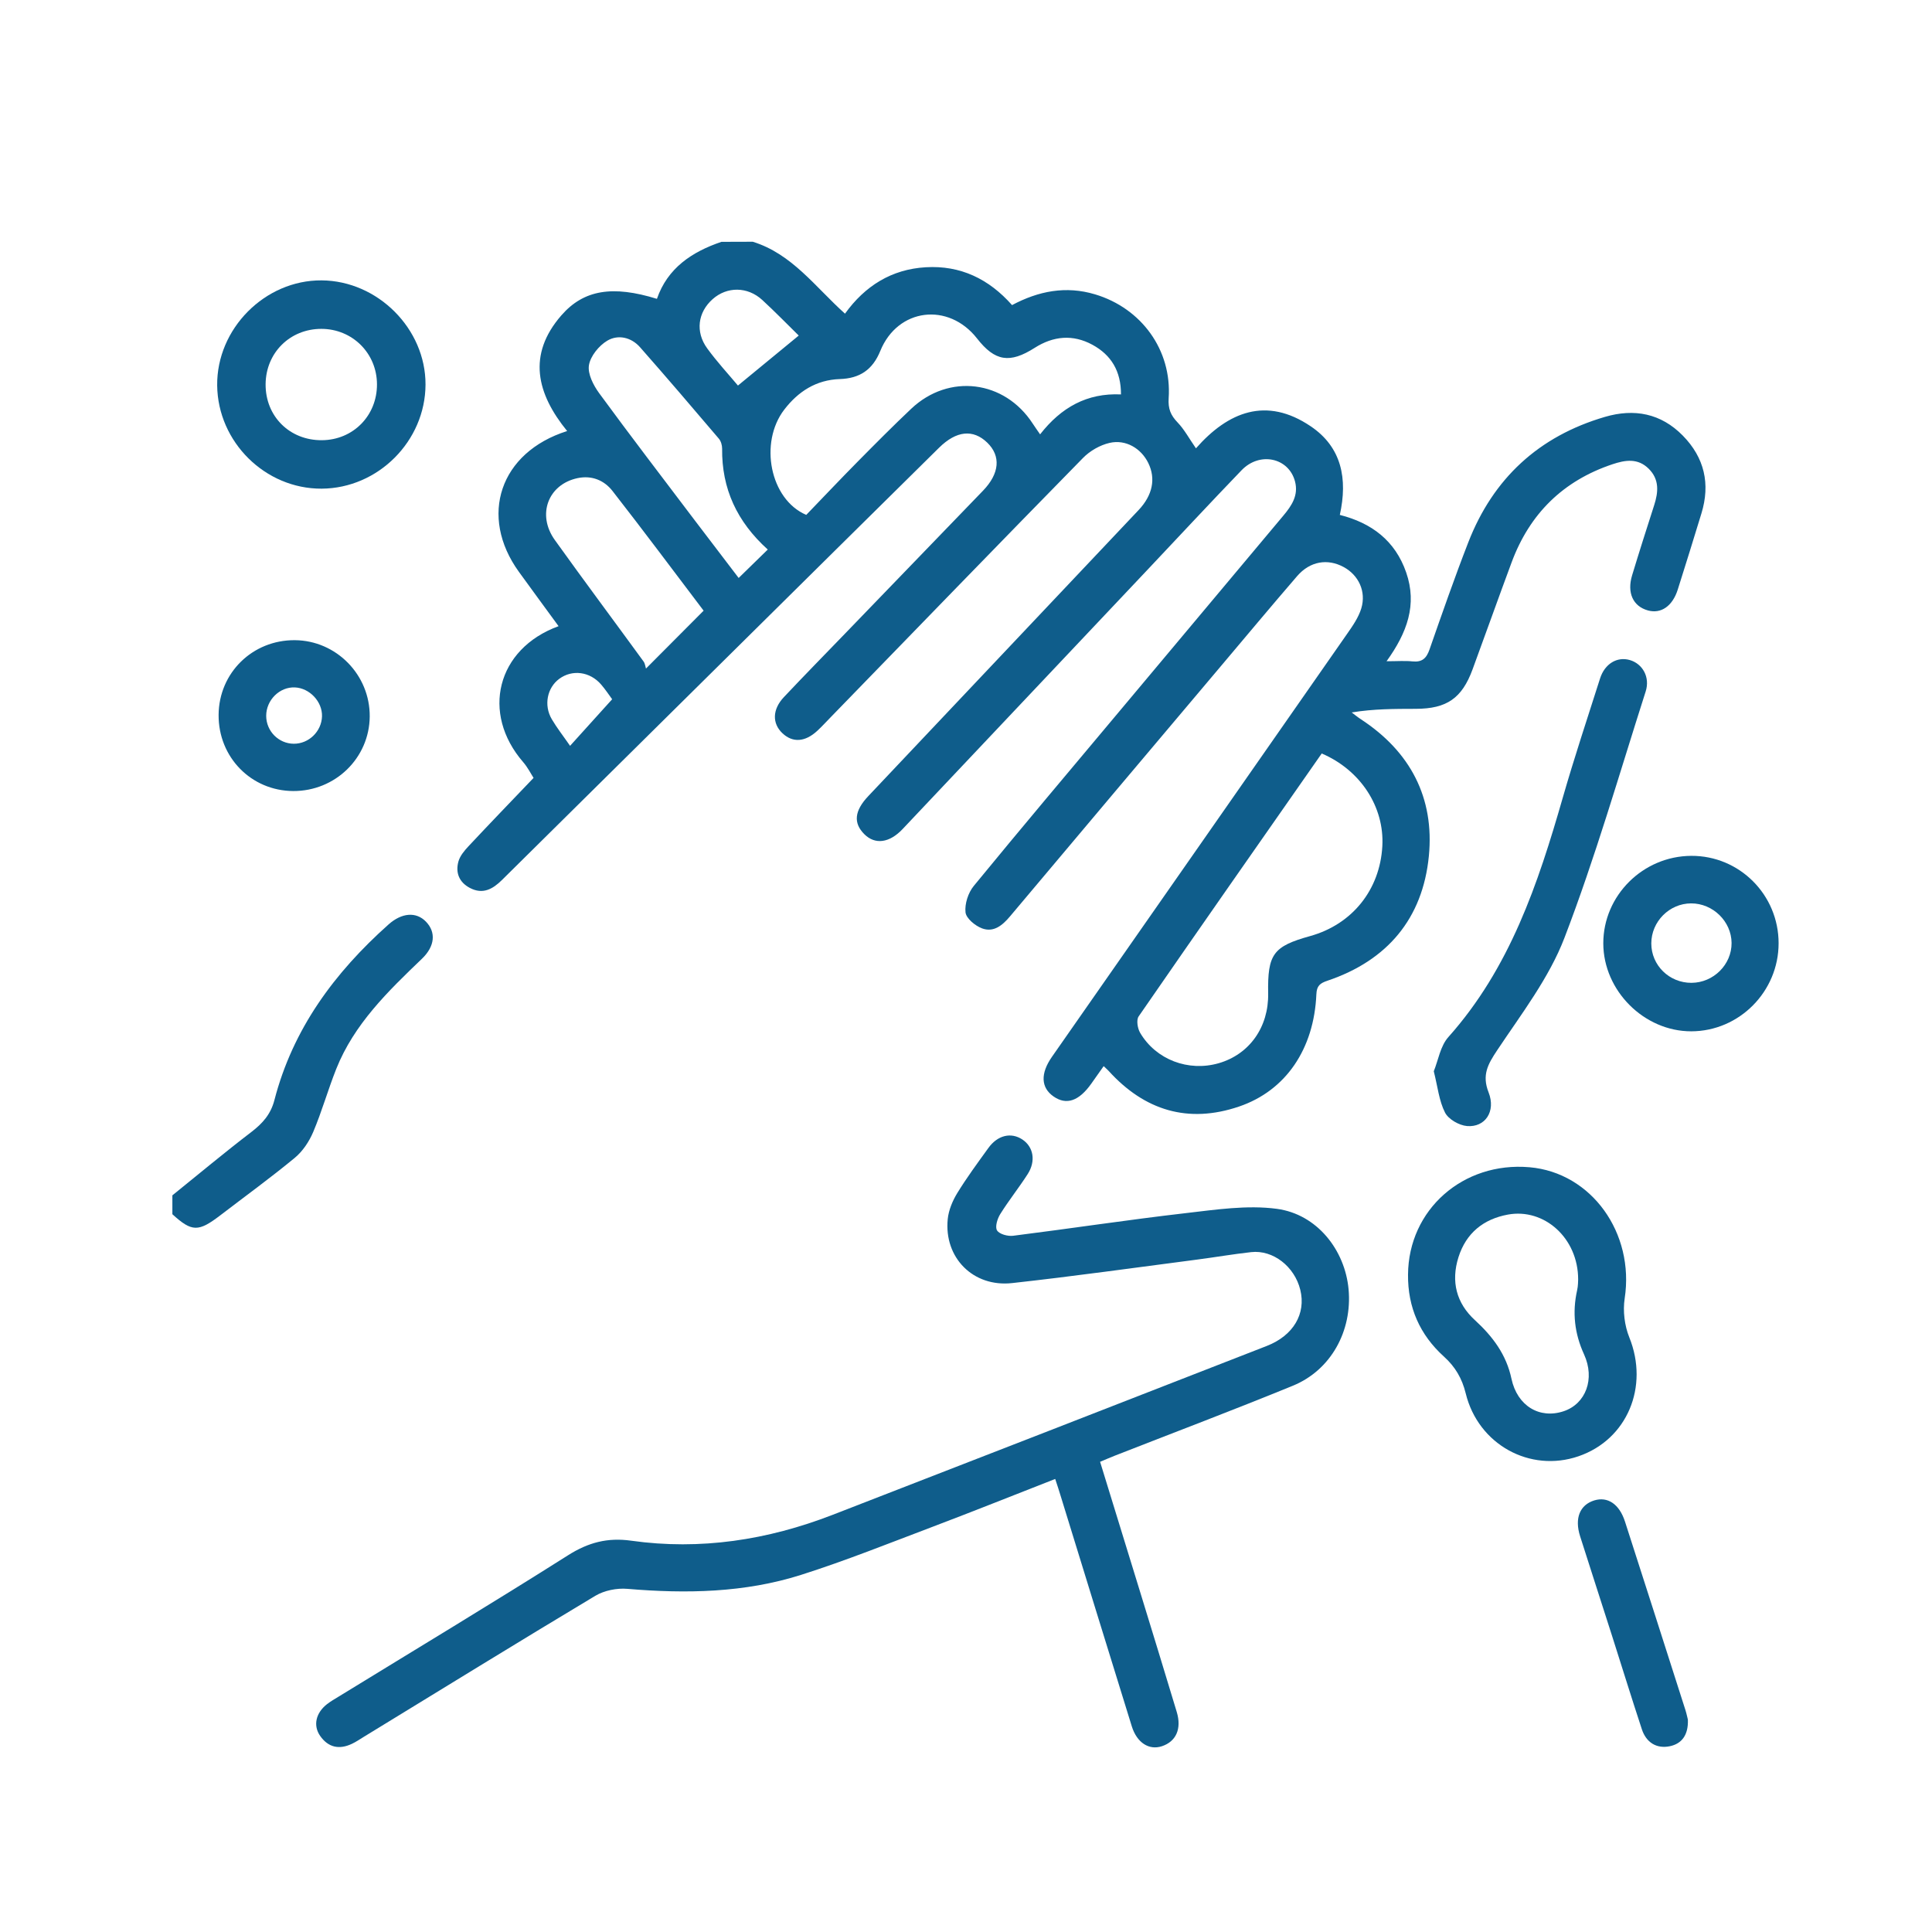<?xml version="1.0" encoding="utf-8"?>
<!-- Generator: Adobe Illustrator 24.1.3, SVG Export Plug-In . SVG Version: 6.00 Build 0)  -->
<svg version="1.1" id="Layer_1" xmlns="http://www.w3.org/2000/svg" xmlns:xlink="http://www.w3.org/1999/xlink" x="0px" y="0px"
	 viewBox="0 0 73 73" style="enable-background:new 0 0 73 73;" xml:space="preserve">
<style type="text/css">
		.st0{fill:#0f5d8b;}
</style>
<g id="ks2iy4.tif_1_">
	<g>
		<path class="st0" d="M28.443,9.134c1.486,0.46,2.361,1.71,3.485,2.718c0.755-1.049,1.758-1.678,3.052-1.754
			c1.309-0.077,2.382,0.438,3.26,1.43c0.999-0.532,2.034-0.737,3.137-0.406c1.753,0.525,2.904,2.105,2.781,3.923
			c-0.027,0.402,0.077,0.646,0.338,0.918c0.255,0.266,0.434,0.604,0.693,0.977c1.216-1.381,2.657-1.967,4.337-0.832
			c1.17,0.79,1.401,1.979,1.099,3.348c1.2,0.304,2.091,0.971,2.508,2.176c0.421,1.215,0.037,2.272-0.742,3.353
			c0.407,0,0.696-0.024,0.98,0.006c0.361,0.037,0.526-0.115,0.642-0.447c0.474-1.357,0.946-2.715,1.467-4.054
			c0.941-2.417,2.667-4.007,5.162-4.738c1.109-0.325,2.116-0.134,2.942,0.707c0.818,0.833,1.047,1.825,0.703,2.944
			c-0.295,0.96-0.589,1.92-0.894,2.877c-0.201,0.629-0.635,0.922-1.128,0.785c-0.56-0.156-0.797-0.663-0.596-1.327
			c0.268-0.886,0.55-1.767,0.833-2.648c0.16-0.496,0.202-0.972-0.204-1.377c-0.412-0.41-0.888-0.334-1.378-0.169
			c-1.861,0.624-3.121,1.869-3.802,3.7c-0.501,1.348-0.982,2.703-1.479,4.053c-0.402,1.09-0.976,1.484-2.144,1.486
			c-0.797,0.002-1.593,0-2.421,0.137c0.115,0.086,0.225,0.178,0.345,0.256c1.869,1.222,2.786,2.967,2.57,5.172
			c-0.232,2.36-1.57,3.945-3.828,4.707c-0.288,0.097-0.408,0.194-0.422,0.513c-0.089,2.066-1.151,3.642-2.926,4.244
			c-1.923,0.652-3.568,0.147-4.923-1.348c-0.039-0.043-0.085-0.081-0.188-0.18c-0.161,0.227-0.314,0.444-0.467,0.661
			c-0.468,0.661-0.941,0.822-1.425,0.486c-0.479-0.332-0.506-0.864-0.061-1.501c3.716-5.324,7.434-10.646,11.146-15.972
			c0.212-0.304,0.437-0.625,0.542-0.972c0.192-0.64-0.106-1.255-0.664-1.559c-0.61-0.332-1.274-0.222-1.76,0.34
			c-0.98,1.136-1.941,2.288-2.909,3.435c-2.648,3.139-5.297,6.276-7.939,9.421c-0.288,0.343-0.62,0.619-1.06,0.455
			c-0.259-0.097-0.598-0.377-0.623-0.605c-0.035-0.321,0.101-0.741,0.312-0.998c1.802-2.199,3.636-4.37,5.462-6.55
			c2.079-2.482,4.157-4.965,6.238-7.445c0.314-0.375,0.574-0.765,0.439-1.285c-0.234-0.899-1.331-1.142-2.019-0.428
			c-1.191,1.237-2.36,2.495-3.539,3.744c-3.09,3.273-6.179,6.545-9.271,9.816c-0.499,0.528-1.04,0.595-1.442,0.196
			c-0.427-0.424-0.38-0.886,0.149-1.445c3.403-3.601,6.807-7.201,10.209-10.803c0.533-0.564,0.658-1.189,0.367-1.782
			c-0.269-0.548-0.847-0.9-1.463-0.758c-0.36,0.083-0.74,0.3-1,0.566c-3.193,3.257-6.365,6.534-9.543,9.806
			c-0.165,0.17-0.326,0.345-0.499,0.506c-0.463,0.428-0.93,0.458-1.318,0.092c-0.391-0.368-0.384-0.898,0.054-1.363
			c0.758-0.805,1.532-1.594,2.3-2.389c1.741-1.804,3.482-3.609,5.225-5.412c0.625-0.647,0.685-1.309,0.159-1.817
			c-0.531-0.513-1.163-0.454-1.82,0.194c-2.587,2.552-5.169,5.109-7.753,7.665c-2.921,2.889-5.842,5.777-8.761,8.667
			c-0.349,0.345-0.724,0.558-1.214,0.3c-0.406-0.214-0.548-0.576-0.433-0.996c0.058-0.212,0.224-0.41,0.38-0.577
			c0.795-0.85,1.603-1.687,2.46-2.584c-0.098-0.151-0.22-0.397-0.394-0.598c-1.597-1.843-1.004-4.281,1.339-5.135
			c-0.505-0.691-1.005-1.37-1.499-2.053c-1.523-2.106-0.725-4.515,1.823-5.32c-1.149-1.409-1.518-2.881-0.217-4.373
			c0.845-0.969,1.94-1.139,3.609-0.622c0.4-1.159,1.318-1.776,2.438-2.154C27.653,9.134,28.048,9.134,28.443,9.134z M49.941,28.47
			c-2.308,3.305-4.624,6.612-6.918,9.935c-0.093,0.135-0.041,0.455,0.058,0.622c0.6,1.017,1.827,1.476,2.968,1.146
			c1.161-0.335,1.89-1.364,1.868-2.635c-0.025-1.488,0.188-1.78,1.587-2.169c1.588-0.442,2.636-1.746,2.727-3.395
			C52.313,30.493,51.411,29.099,49.941,28.47z M42.356,14.903c0.002-0.884-0.372-1.491-1.079-1.876
			c-0.739-0.402-1.475-0.333-2.183,0.117c-0.944,0.601-1.502,0.508-2.175-0.353c-1.081-1.383-2.998-1.151-3.657,0.468
			c-0.292,0.718-0.78,1.039-1.53,1.064c-0.889,0.03-1.571,0.466-2.1,1.156c-0.954,1.244-0.542,3.389,0.832,3.976
			c0.632-0.655,1.282-1.343,1.947-2.016c0.665-0.673,1.333-1.346,2.021-1.996c1.422-1.342,3.524-1.078,4.589,0.562
			c0.079,0.122,0.165,0.241,0.279,0.407C40.094,15.395,41.073,14.843,42.356,14.903z M29.01,20.764
			c-1.17-1.056-1.741-2.305-1.725-3.814c0.001-0.126-0.044-0.282-0.124-0.376c-0.984-1.158-1.972-2.313-2.976-3.453
			c-0.335-0.381-0.834-0.49-1.24-0.248c-0.315,0.188-0.636,0.582-0.692,0.927c-0.053,0.326,0.168,0.758,0.387,1.057
			c1.189,1.624,2.415,3.221,3.629,4.827c0.542,0.716,1.088,1.429,1.641,2.154C28.29,21.467,28.626,21.139,29.01,20.764z
			 M26.586,23.074c-1.147-1.513-2.278-3.031-3.443-4.523c-0.315-0.404-0.783-0.598-1.32-0.485c-1.112,0.236-1.547,1.379-0.859,2.338
			c1.103,1.54,2.237,3.058,3.353,4.59c0.057,0.078,0.066,0.19,0.091,0.267C25.198,24.468,25.864,23.799,26.586,23.074z
			 M27.883,14.568c0.799-0.657,1.535-1.262,2.297-1.889c-0.42-0.412-0.886-0.891-1.376-1.343c-0.559-0.514-1.335-0.515-1.878-0.032
			c-0.558,0.496-0.661,1.233-0.204,1.86C27.09,13.67,27.519,14.133,27.883,14.568z M23.13,26.421
			c-0.111-0.15-0.251-0.365-0.417-0.557c-0.422-0.49-1.09-0.576-1.58-0.216c-0.459,0.336-0.595,0.999-0.284,1.527
			c0.194,0.33,0.433,0.633,0.691,1.006C22.088,27.574,22.586,27.023,23.13,26.421z"/>
		<path class="st0" d="M6.513,45.166c0.993-0.801,1.973-1.621,2.986-2.395c0.424-0.324,0.732-0.672,0.869-1.202
			c0.696-2.691,2.27-4.818,4.313-6.639c0.496-0.442,1.042-0.492,1.416-0.103c0.383,0.399,0.338,0.926-0.153,1.398
			c-1.284,1.231-2.564,2.468-3.24,4.166c-0.312,0.785-0.541,1.603-0.87,2.381c-0.153,0.362-0.397,0.729-0.697,0.977
			c-0.911,0.753-1.87,1.448-2.809,2.168c-0.834,0.639-1.077,0.635-1.815-0.038C6.513,45.64,6.513,45.403,6.513,45.166z"/>
		<path class="st0" d="M39.871,55.882c-1.573,0.615-3.087,1.221-4.612,1.799c-1.657,0.627-3.304,1.289-4.991,1.825
			c-2.135,0.678-4.343,0.716-6.564,0.528c-0.397-0.034-0.872,0.061-1.21,0.263c-2.927,1.754-5.831,3.546-8.743,5.326
			c-0.151,0.093-0.299,0.194-0.459,0.269c-0.476,0.224-0.889,0.137-1.195-0.301c-0.272-0.39-0.167-0.864,0.255-1.197
			c0.139-0.109,0.295-0.197,0.446-0.29c2.892-1.775,5.799-3.524,8.666-5.339c0.764-0.484,1.492-0.676,2.386-0.55
			c2.616,0.368,5.153-0.026,7.604-0.975c5.474-2.12,10.942-4.253,16.411-6.384c1.003-0.391,1.489-1.215,1.266-2.121
			c-0.216-0.879-1.028-1.516-1.855-1.424c-0.685,0.076-1.366,0.194-2.05,0.283c-2.327,0.302-4.652,0.63-6.984,0.887
			c-1.473,0.163-2.579-0.964-2.432-2.418c0.034-0.338,0.181-0.689,0.36-0.982c0.36-0.588,0.772-1.145,1.176-1.705
			c0.349-0.484,0.855-0.603,1.282-0.322c0.42,0.277,0.521,0.813,0.203,1.309c-0.33,0.515-0.715,0.994-1.038,1.513
			c-0.109,0.174-0.203,0.486-0.119,0.616c0.091,0.143,0.407,0.226,0.607,0.201c2.171-0.273,4.336-0.603,6.51-0.854
			c1.146-0.132,2.329-0.314,3.453-0.164c1.519,0.203,2.577,1.557,2.712,3.043c0.142,1.574-0.668,3.052-2.103,3.64
			c-2.223,0.911-4.472,1.76-6.709,2.636c-0.18,0.07-0.356,0.148-0.577,0.24c0.513,1.669,1.017,3.301,1.518,4.934
			c0.462,1.506,0.925,3.012,1.379,4.52c0.191,0.635-0.026,1.116-0.563,1.293c-0.483,0.159-0.942-0.129-1.136-0.751
			c-0.905-2.915-1.801-5.832-2.701-8.748C40.013,56.311,39.956,56.144,39.871,55.882z"/>
		<path class="st0" d="M53.202,48.162c0.015-2.453,2.078-4.277,4.592-4.058c2.343,0.204,3.973,2.489,3.594,4.957
			c-0.073,0.474-0.005,1.027,0.175,1.472c0.751,1.862-0.076,3.859-1.921,4.492c-1.832,0.628-3.787-0.442-4.26-2.376
			c-0.139-0.567-0.396-1.005-0.822-1.39C53.648,50.436,53.19,49.398,53.202,48.162z M59.63,48.347
			c0.003-1.564-1.281-2.707-2.656-2.454c-0.922,0.17-1.578,0.697-1.867,1.612c-0.289,0.916-0.078,1.735,0.621,2.375
			c0.674,0.618,1.188,1.301,1.382,2.215c0.218,1.023,1.057,1.531,1.969,1.229c0.841-0.279,1.197-1.224,0.773-2.151
			c-0.359-0.785-0.449-1.582-0.261-2.42C59.63,48.582,59.626,48.401,59.63,48.347z"/>
		<path class="st0" d="M12.154,18.464c-2.131,0.011-3.925-1.761-3.948-3.901c-0.022-2.145,1.806-3.984,3.946-3.969
			c2.122,0.015,3.934,1.831,3.926,3.938C16.071,16.665,14.287,18.452,12.154,18.464z M12.142,12.426
			c-1.185,0-2.096,0.903-2.106,2.089c-0.01,1.214,0.908,2.128,2.128,2.118c1.179-0.009,2.084-0.927,2.08-2.111
			C14.242,13.35,13.316,12.427,12.142,12.426z"/>
		<path class="st0" d="M54.175,40.477c0.168-0.412,0.247-0.952,0.551-1.292c2.321-2.6,3.386-5.782,4.321-9.039
			c0.435-1.513,0.932-3.009,1.41-4.509c0.178-0.559,0.647-0.837,1.126-0.697c0.482,0.141,0.771,0.646,0.598,1.187
			c-0.996,3.112-1.899,6.261-3.068,9.307c-0.582,1.518-1.624,2.871-2.539,4.244c-0.354,0.531-0.588,0.937-0.328,1.598
			c0.283,0.72-0.132,1.329-0.816,1.271c-0.298-0.025-0.701-0.256-0.83-0.508C54.374,41.596,54.323,41.064,54.175,40.477z"/>
		<path class="st0" d="M67.204,35.642c-0.001,1.825-1.487,3.322-3.299,3.326c-1.783,0.003-3.323-1.536-3.325-3.324
			c-0.001-1.805,1.497-3.296,3.323-3.306C65.725,32.328,67.205,33.809,67.204,35.642z M63.914,37.136
			c0.83-0.005,1.519-0.691,1.513-1.507c-0.006-0.814-0.706-1.498-1.53-1.495c-0.821,0.003-1.502,0.688-1.503,1.512
			C62.393,36.474,63.074,37.141,63.914,37.136z"/>
		<path class="st0" d="M11.077,29.889C9.49,29.88,8.248,28.611,8.26,27.01c0.012-1.588,1.281-2.832,2.88-2.821
			c1.567,0.011,2.843,1.312,2.83,2.885C13.956,28.643,12.666,29.897,11.077,29.889z M11.098,28.102
			c0.568,0.005,1.052-0.464,1.069-1.036c0.016-0.551-0.466-1.067-1.022-1.092c-0.578-0.027-1.087,0.476-1.087,1.074
			C10.059,27.625,10.525,28.097,11.098,28.102z"/>
		<path class="st0" d="M63.776,64.976c0.023,0.593-0.244,0.915-0.684,1.005c-0.502,0.103-0.892-0.144-1.055-0.641
			c-0.387-1.175-0.752-2.357-1.128-3.536c-0.401-1.253-0.807-2.505-1.206-3.759c-0.215-0.677-0.01-1.183,0.535-1.352
			c0.507-0.156,0.948,0.137,1.162,0.801c0.766,2.374,1.525,4.749,2.285,7.125C63.732,64.769,63.762,64.923,63.776,64.976z"/>
	</g>
</g>
</svg>
